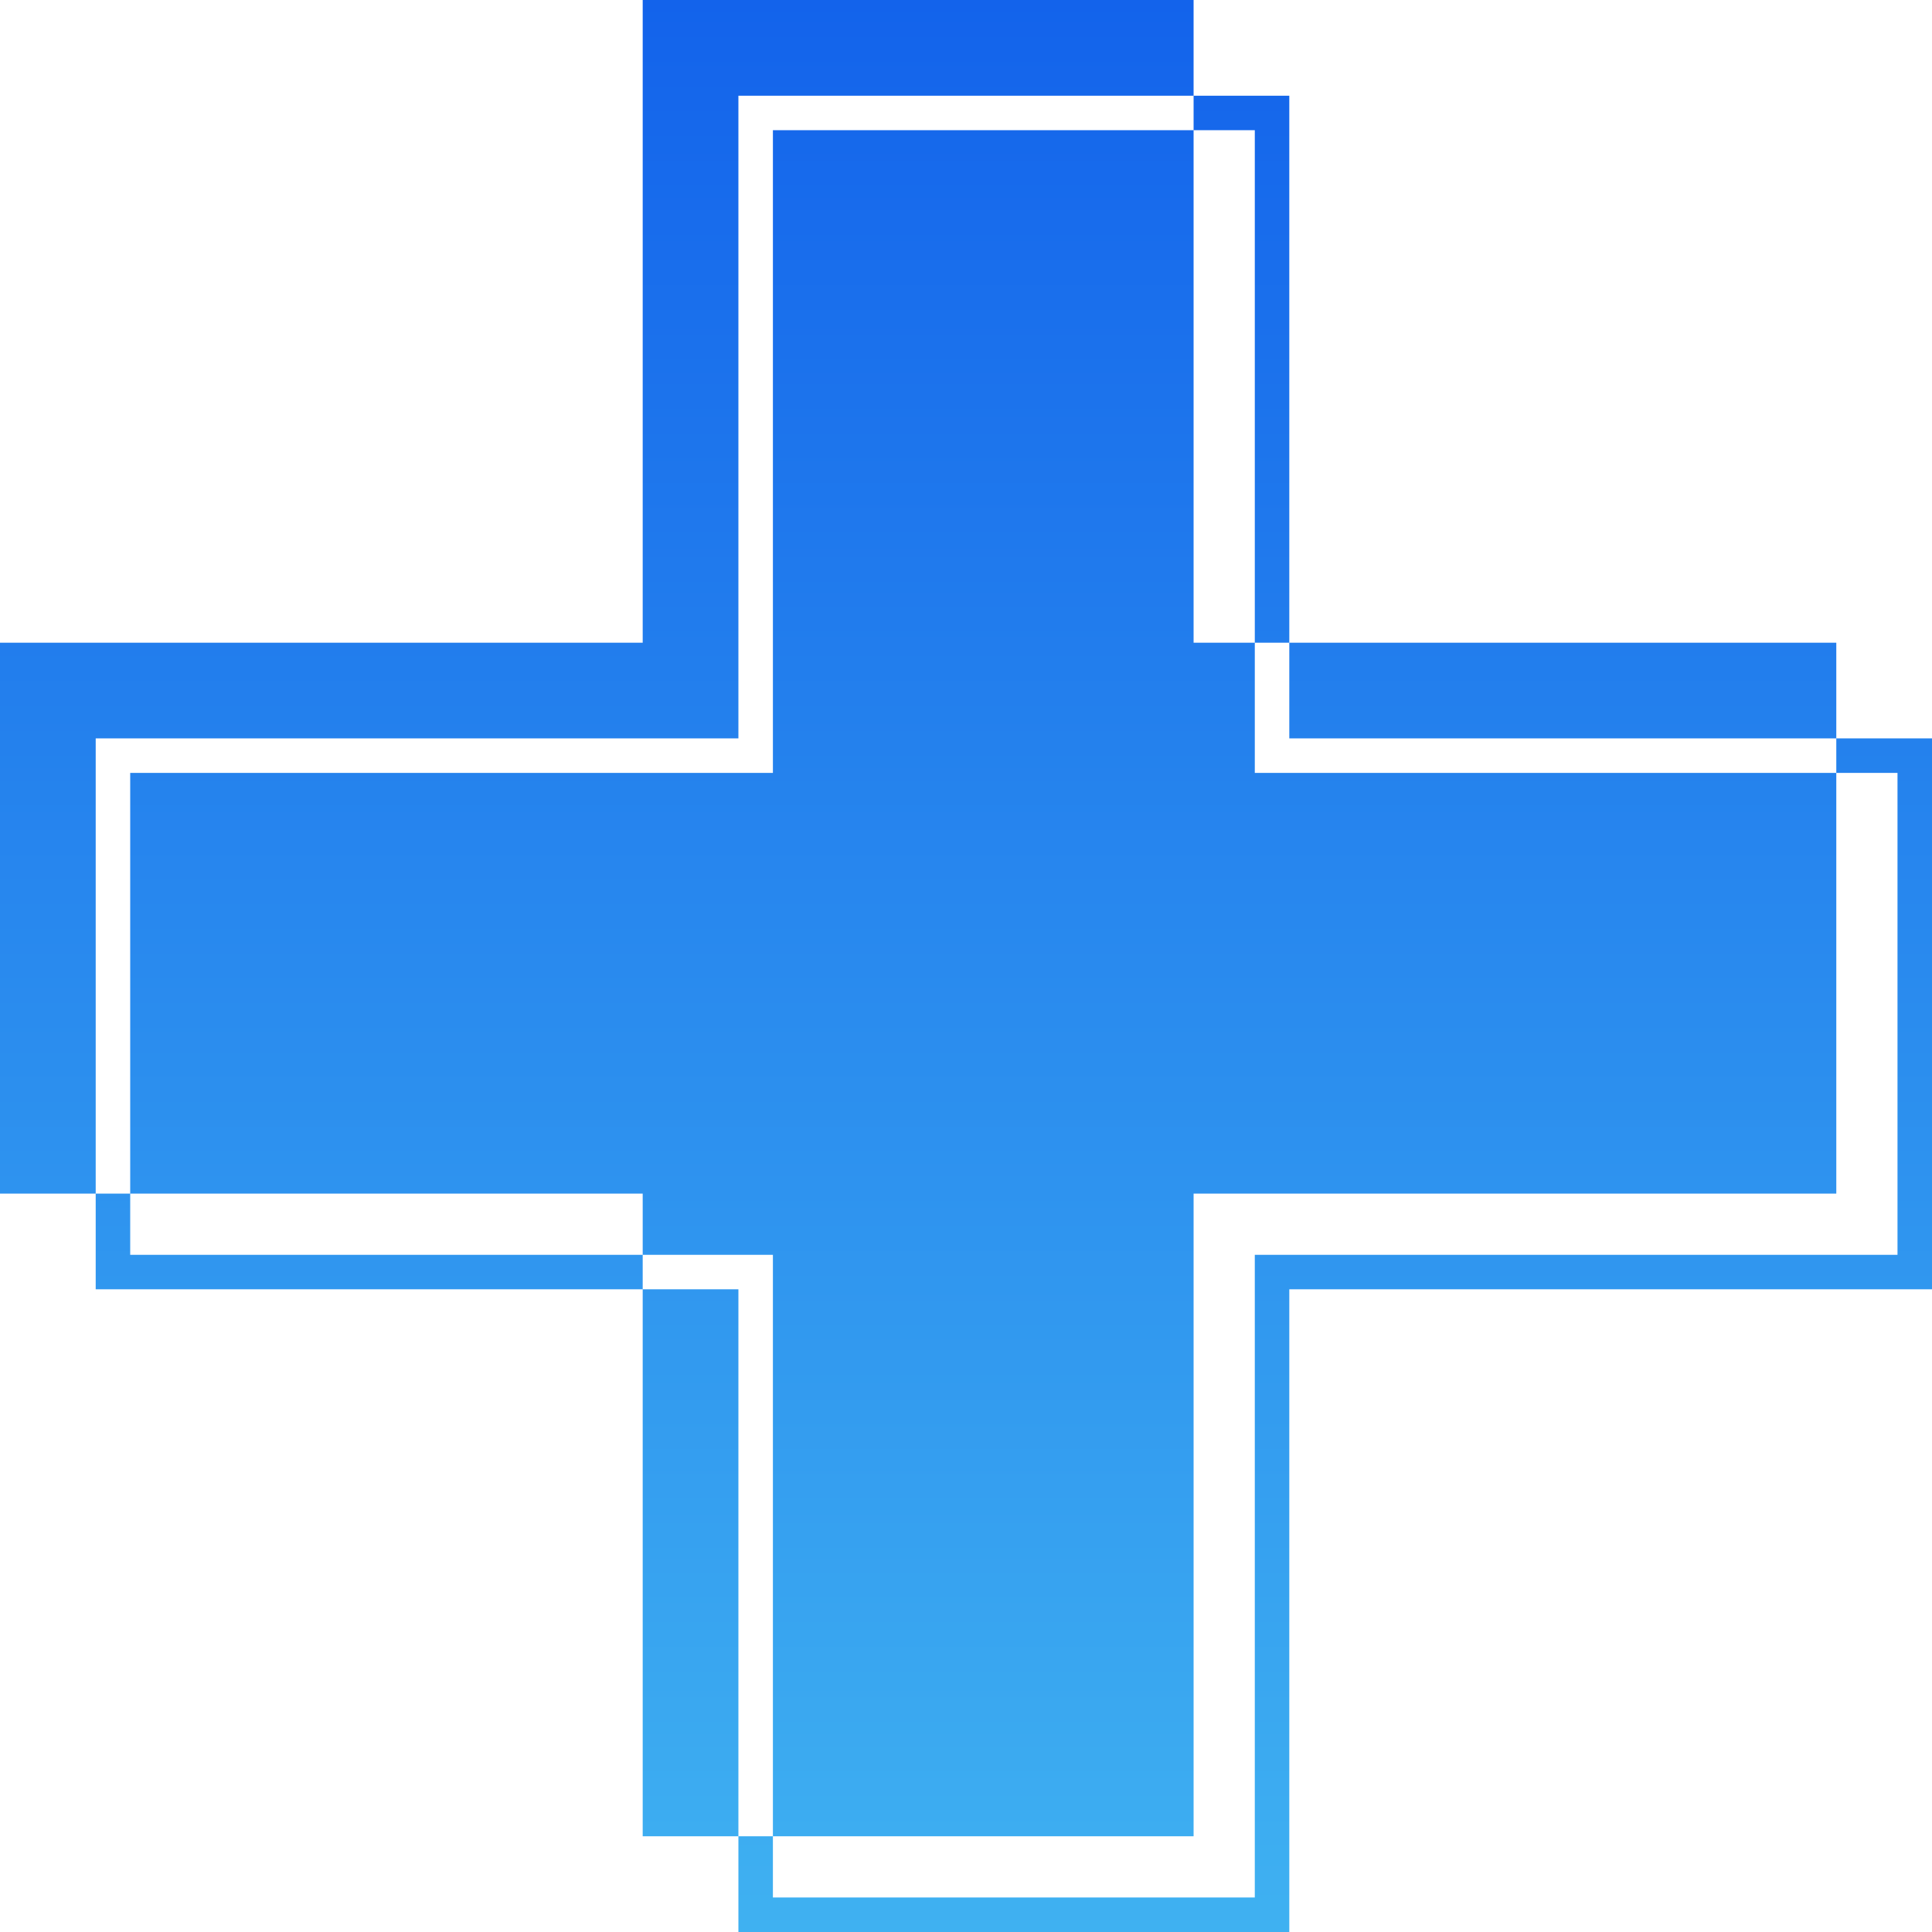 <svg xmlns="http://www.w3.org/2000/svg" fill="none" viewBox="0 0 112 112"><path fill="url(#paint0_linear_1_13)" fill-rule="evenodd" d="M69.194 0H37.258v37.258H0v31.936h37.258v37.258h31.936V69.194h37.258V37.258H69.194V0zM42.806 42.806H5.548v31.936h37.258V112h31.936V74.742H112V42.806H74.742V5.548H42.806v37.258zm2-35.258v37.258H7.548v27.936h37.258V110h27.936V72.742H110V44.806H72.742V7.548H44.806z" clip-rule="evenodd"/><defs><linearGradient id="paint0_linear_1_13" x1="56" x2="56" y1="0" y2="112" gradientUnits="userSpaceOnUse"><stop stop-color="#1363EB"/><stop offset="1" stop-color="#3FB1F1"/></linearGradient></defs></svg>